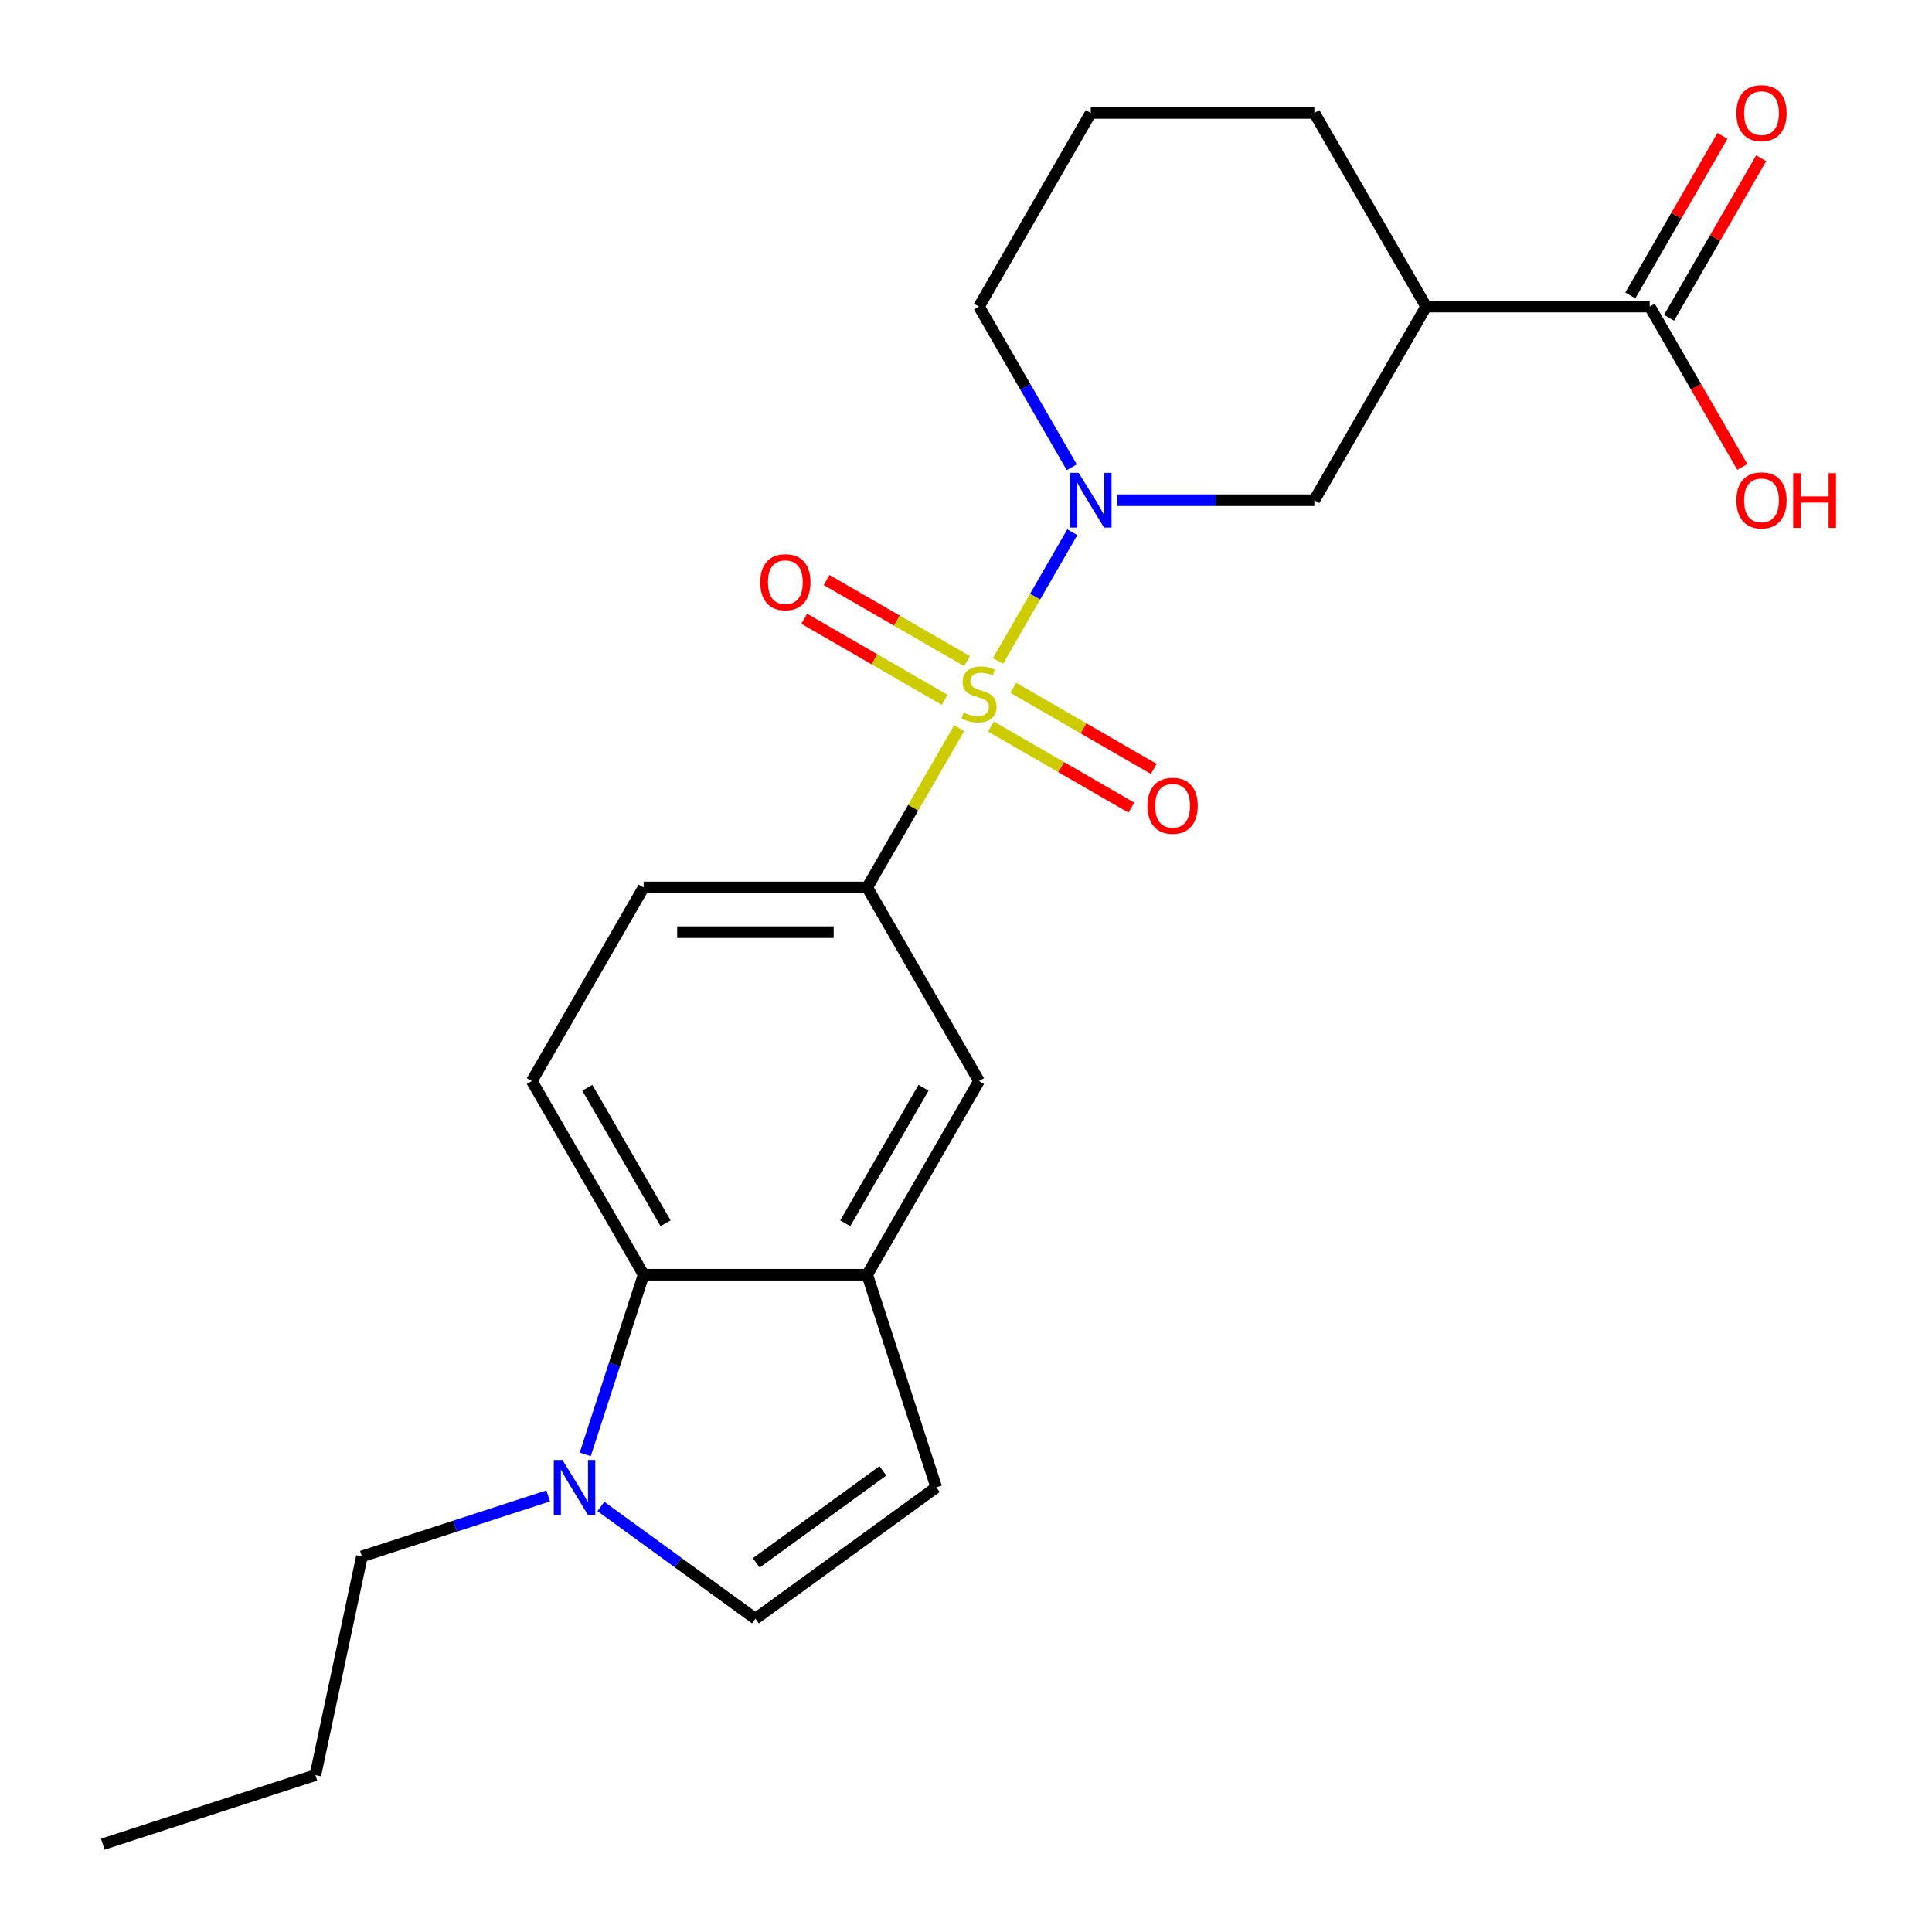 <?xml version='1.0' encoding='iso-8859-1'?>
<svg version='1.1' baseProfile='full'
              xmlns='http://www.w3.org/2000/svg'
                      xmlns:rdkit='http://www.rdkit.org/xml'
                      xmlns:xlink='http://www.w3.org/1999/xlink'
                  xml:space='preserve'
width='1000px' height='1000px' viewBox='0 0 1000 1000'>
<!-- END OF HEADER -->
<rect style='opacity:1.0;fill:#FFFFFF;stroke:none' width='1000' height='1000' x='0' y='0'> </rect>
<path class='bond-0' d='M 516.545,342.11 L 535.783,308.789' style='fill:none;fill-rule:evenodd;stroke:#CCCC00;stroke-width:6px;stroke-linecap:butt;stroke-linejoin:miter;stroke-opacity:1' />
<path class='bond-0' d='M 535.783,308.789 L 555.021,275.467' style='fill:none;fill-rule:evenodd;stroke:#0000FF;stroke-width:6px;stroke-linecap:butt;stroke-linejoin:miter;stroke-opacity:1' />
<path class='bond-1' d='M 496.461,376.896 L 472.661,418.118' style='fill:none;fill-rule:evenodd;stroke:#CCCC00;stroke-width:6px;stroke-linecap:butt;stroke-linejoin:miter;stroke-opacity:1' />
<path class='bond-1' d='M 472.661,418.118 L 448.862,459.341' style='fill:none;fill-rule:evenodd;stroke:#000000;stroke-width:6px;stroke-linecap:butt;stroke-linejoin:miter;stroke-opacity:1' />
<path class='bond-11' d='M 512.909,376.057 L 549.258,397.043' style='fill:none;fill-rule:evenodd;stroke:#CCCC00;stroke-width:6px;stroke-linecap:butt;stroke-linejoin:miter;stroke-opacity:1' />
<path class='bond-11' d='M 549.258,397.043 L 585.606,418.029' style='fill:none;fill-rule:evenodd;stroke:#FF0000;stroke-width:6px;stroke-linecap:butt;stroke-linejoin:miter;stroke-opacity:1' />
<path class='bond-11' d='M 524.481,356.014 L 560.83,377' style='fill:none;fill-rule:evenodd;stroke:#CCCC00;stroke-width:6px;stroke-linecap:butt;stroke-linejoin:miter;stroke-opacity:1' />
<path class='bond-11' d='M 560.83,377 L 597.179,397.986' style='fill:none;fill-rule:evenodd;stroke:#FF0000;stroke-width:6px;stroke-linecap:butt;stroke-linejoin:miter;stroke-opacity:1' />
<path class='bond-12' d='M 500.535,342.189 L 464.187,321.203' style='fill:none;fill-rule:evenodd;stroke:#CCCC00;stroke-width:6px;stroke-linecap:butt;stroke-linejoin:miter;stroke-opacity:1' />
<path class='bond-12' d='M 464.187,321.203 L 427.838,300.217' style='fill:none;fill-rule:evenodd;stroke:#FF0000;stroke-width:6px;stroke-linecap:butt;stroke-linejoin:miter;stroke-opacity:1' />
<path class='bond-12' d='M 488.963,362.232 L 452.615,341.246' style='fill:none;fill-rule:evenodd;stroke:#CCCC00;stroke-width:6px;stroke-linecap:butt;stroke-linejoin:miter;stroke-opacity:1' />
<path class='bond-12' d='M 452.615,341.246 L 416.266,320.26' style='fill:none;fill-rule:evenodd;stroke:#FF0000;stroke-width:6px;stroke-linecap:butt;stroke-linejoin:miter;stroke-opacity:1' />
<path class='bond-6' d='M 578.216,258.905 L 629.26,258.905' style='fill:none;fill-rule:evenodd;stroke:#0000FF;stroke-width:6px;stroke-linecap:butt;stroke-linejoin:miter;stroke-opacity:1' />
<path class='bond-6' d='M 629.26,258.905 L 680.304,258.905' style='fill:none;fill-rule:evenodd;stroke:#000000;stroke-width:6px;stroke-linecap:butt;stroke-linejoin:miter;stroke-opacity:1' />
<path class='bond-16' d='M 554.737,241.852 L 530.73,200.27' style='fill:none;fill-rule:evenodd;stroke:#0000FF;stroke-width:6px;stroke-linecap:butt;stroke-linejoin:miter;stroke-opacity:1' />
<path class='bond-16' d='M 530.73,200.27 L 506.722,158.688' style='fill:none;fill-rule:evenodd;stroke:#000000;stroke-width:6px;stroke-linecap:butt;stroke-linejoin:miter;stroke-opacity:1' />
<path class='bond-10' d='M 448.862,459.341 L 506.722,559.558' style='fill:none;fill-rule:evenodd;stroke:#000000;stroke-width:6px;stroke-linecap:butt;stroke-linejoin:miter;stroke-opacity:1' />
<path class='bond-14' d='M 448.862,459.341 L 333.14,459.341' style='fill:none;fill-rule:evenodd;stroke:#000000;stroke-width:6px;stroke-linecap:butt;stroke-linejoin:miter;stroke-opacity:1' />
<path class='bond-14' d='M 431.503,482.485 L 350.499,482.485' style='fill:none;fill-rule:evenodd;stroke:#000000;stroke-width:6px;stroke-linecap:butt;stroke-linejoin:miter;stroke-opacity:1' />
<path class='bond-2' d='M 302.921,752.78 L 318.031,706.278' style='fill:none;fill-rule:evenodd;stroke:#0000FF;stroke-width:6px;stroke-linecap:butt;stroke-linejoin:miter;stroke-opacity:1' />
<path class='bond-2' d='M 318.031,706.278 L 333.14,659.776' style='fill:none;fill-rule:evenodd;stroke:#000000;stroke-width:6px;stroke-linecap:butt;stroke-linejoin:miter;stroke-opacity:1' />
<path class='bond-19' d='M 283.747,774.263 L 235.535,789.928' style='fill:none;fill-rule:evenodd;stroke:#0000FF;stroke-width:6px;stroke-linecap:butt;stroke-linejoin:miter;stroke-opacity:1' />
<path class='bond-19' d='M 235.535,789.928 L 187.323,805.593' style='fill:none;fill-rule:evenodd;stroke:#000000;stroke-width:6px;stroke-linecap:butt;stroke-linejoin:miter;stroke-opacity:1' />
<path class='bond-25' d='M 311.014,779.738 L 351.007,808.795' style='fill:none;fill-rule:evenodd;stroke:#0000FF;stroke-width:6px;stroke-linecap:butt;stroke-linejoin:miter;stroke-opacity:1' />
<path class='bond-25' d='M 351.007,808.795 L 391.001,837.853' style='fill:none;fill-rule:evenodd;stroke:#000000;stroke-width:6px;stroke-linecap:butt;stroke-linejoin:miter;stroke-opacity:1' />
<path class='bond-3' d='M 738.165,158.688 L 680.304,258.905' style='fill:none;fill-rule:evenodd;stroke:#000000;stroke-width:6px;stroke-linecap:butt;stroke-linejoin:miter;stroke-opacity:1' />
<path class='bond-8' d='M 738.165,158.688 L 853.886,158.688' style='fill:none;fill-rule:evenodd;stroke:#000000;stroke-width:6px;stroke-linecap:butt;stroke-linejoin:miter;stroke-opacity:1' />
<path class='bond-24' d='M 738.165,158.688 L 680.304,58.47' style='fill:none;fill-rule:evenodd;stroke:#000000;stroke-width:6px;stroke-linecap:butt;stroke-linejoin:miter;stroke-opacity:1' />
<path class='bond-4' d='M 448.862,659.776 L 506.722,559.558' style='fill:none;fill-rule:evenodd;stroke:#000000;stroke-width:6px;stroke-linecap:butt;stroke-linejoin:miter;stroke-opacity:1' />
<path class='bond-4' d='M 437.497,633.171 L 478,563.019' style='fill:none;fill-rule:evenodd;stroke:#000000;stroke-width:6px;stroke-linecap:butt;stroke-linejoin:miter;stroke-opacity:1' />
<path class='bond-9' d='M 448.862,659.776 L 484.621,769.833' style='fill:none;fill-rule:evenodd;stroke:#000000;stroke-width:6px;stroke-linecap:butt;stroke-linejoin:miter;stroke-opacity:1' />
<path class='bond-23' d='M 448.862,659.776 L 333.14,659.776' style='fill:none;fill-rule:evenodd;stroke:#000000;stroke-width:6px;stroke-linecap:butt;stroke-linejoin:miter;stroke-opacity:1' />
<path class='bond-5' d='M 333.14,659.776 L 275.28,559.558' style='fill:none;fill-rule:evenodd;stroke:#000000;stroke-width:6px;stroke-linecap:butt;stroke-linejoin:miter;stroke-opacity:1' />
<path class='bond-5' d='M 344.505,633.171 L 304.002,563.019' style='fill:none;fill-rule:evenodd;stroke:#000000;stroke-width:6px;stroke-linecap:butt;stroke-linejoin:miter;stroke-opacity:1' />
<path class='bond-7' d='M 391.001,837.853 L 484.621,769.833' style='fill:none;fill-rule:evenodd;stroke:#000000;stroke-width:6px;stroke-linecap:butt;stroke-linejoin:miter;stroke-opacity:1' />
<path class='bond-7' d='M 391.44,808.926 L 456.975,761.312' style='fill:none;fill-rule:evenodd;stroke:#000000;stroke-width:6px;stroke-linecap:butt;stroke-linejoin:miter;stroke-opacity:1' />
<path class='bond-15' d='M 863.908,164.474 L 887.742,123.191' style='fill:none;fill-rule:evenodd;stroke:#000000;stroke-width:6px;stroke-linecap:butt;stroke-linejoin:miter;stroke-opacity:1' />
<path class='bond-15' d='M 887.742,123.191 L 911.577,81.909' style='fill:none;fill-rule:evenodd;stroke:#FF0000;stroke-width:6px;stroke-linecap:butt;stroke-linejoin:miter;stroke-opacity:1' />
<path class='bond-15' d='M 843.864,152.902 L 867.699,111.619' style='fill:none;fill-rule:evenodd;stroke:#000000;stroke-width:6px;stroke-linecap:butt;stroke-linejoin:miter;stroke-opacity:1' />
<path class='bond-15' d='M 867.699,111.619 L 891.533,70.337' style='fill:none;fill-rule:evenodd;stroke:#FF0000;stroke-width:6px;stroke-linecap:butt;stroke-linejoin:miter;stroke-opacity:1' />
<path class='bond-17' d='M 853.886,158.688 L 877.848,200.19' style='fill:none;fill-rule:evenodd;stroke:#000000;stroke-width:6px;stroke-linecap:butt;stroke-linejoin:miter;stroke-opacity:1' />
<path class='bond-17' d='M 877.848,200.19 L 901.809,241.692' style='fill:none;fill-rule:evenodd;stroke:#FF0000;stroke-width:6px;stroke-linecap:butt;stroke-linejoin:miter;stroke-opacity:1' />
<path class='bond-13' d='M 275.28,559.558 L 333.14,459.341' style='fill:none;fill-rule:evenodd;stroke:#000000;stroke-width:6px;stroke-linecap:butt;stroke-linejoin:miter;stroke-opacity:1' />
<path class='bond-20' d='M 506.722,158.688 L 564.583,58.47' style='fill:none;fill-rule:evenodd;stroke:#000000;stroke-width:6px;stroke-linecap:butt;stroke-linejoin:miter;stroke-opacity:1' />
<path class='bond-18' d='M 680.304,58.47 L 564.583,58.47' style='fill:none;fill-rule:evenodd;stroke:#000000;stroke-width:6px;stroke-linecap:butt;stroke-linejoin:miter;stroke-opacity:1' />
<path class='bond-21' d='M 187.323,805.593 L 163.263,918.786' style='fill:none;fill-rule:evenodd;stroke:#000000;stroke-width:6px;stroke-linecap:butt;stroke-linejoin:miter;stroke-opacity:1' />
<path class='bond-22' d='M 163.263,918.786 L 53.206,954.545' style='fill:none;fill-rule:evenodd;stroke:#000000;stroke-width:6px;stroke-linecap:butt;stroke-linejoin:miter;stroke-opacity:1' />
<path  class='atom-0' d='M 498.722 368.843
Q 499.042 368.963, 500.362 369.523
Q 501.682 370.083, 503.122 370.443
Q 504.602 370.763, 506.042 370.763
Q 508.722 370.763, 510.282 369.483
Q 511.842 368.163, 511.842 365.883
Q 511.842 364.323, 511.042 363.363
Q 510.282 362.403, 509.082 361.883
Q 507.882 361.363, 505.882 360.763
Q 503.362 360.003, 501.842 359.283
Q 500.362 358.563, 499.282 357.043
Q 498.242 355.523, 498.242 352.963
Q 498.242 349.403, 500.642 347.203
Q 503.082 345.003, 507.882 345.003
Q 511.162 345.003, 514.882 346.563
L 513.962 349.643
Q 510.562 348.243, 508.002 348.243
Q 505.242 348.243, 503.722 349.403
Q 502.202 350.523, 502.242 352.483
Q 502.242 354.003, 503.002 354.923
Q 503.802 355.843, 504.922 356.363
Q 506.082 356.883, 508.002 357.483
Q 510.562 358.283, 512.082 359.083
Q 513.602 359.883, 514.682 361.523
Q 515.802 363.123, 515.802 365.883
Q 515.802 369.803, 513.162 371.923
Q 510.562 374.003, 506.202 374.003
Q 503.682 374.003, 501.762 373.443
Q 499.882 372.923, 497.642 372.003
L 498.722 368.843
' fill='#CCCC00'/>
<path  class='atom-1' d='M 558.323 244.745
L 567.603 259.745
Q 568.523 261.225, 570.003 263.905
Q 571.483 266.585, 571.563 266.745
L 571.563 244.745
L 575.323 244.745
L 575.323 273.065
L 571.443 273.065
L 561.483 256.665
Q 560.323 254.745, 559.083 252.545
Q 557.883 250.345, 557.523 249.665
L 557.523 273.065
L 553.843 273.065
L 553.843 244.745
L 558.323 244.745
' fill='#0000FF'/>
<path  class='atom-3' d='M 291.12 755.673
L 300.4 770.673
Q 301.32 772.153, 302.8 774.833
Q 304.28 777.513, 304.36 777.673
L 304.36 755.673
L 308.12 755.673
L 308.12 783.993
L 304.24 783.993
L 294.28 767.593
Q 293.12 765.673, 291.88 763.473
Q 290.68 761.273, 290.32 760.593
L 290.32 783.993
L 286.64 783.993
L 286.64 755.673
L 291.12 755.673
' fill='#0000FF'/>
<path  class='atom-12' d='M 593.94 417.064
Q 593.94 410.264, 597.3 406.464
Q 600.66 402.664, 606.94 402.664
Q 613.22 402.664, 616.58 406.464
Q 619.94 410.264, 619.94 417.064
Q 619.94 423.944, 616.54 427.864
Q 613.14 431.744, 606.94 431.744
Q 600.7 431.744, 597.3 427.864
Q 593.94 423.984, 593.94 417.064
M 606.94 428.544
Q 611.26 428.544, 613.58 425.664
Q 615.94 422.744, 615.94 417.064
Q 615.94 411.504, 613.58 408.704
Q 611.26 405.864, 606.94 405.864
Q 602.62 405.864, 600.26 408.664
Q 597.94 411.464, 597.94 417.064
Q 597.94 422.784, 600.26 425.664
Q 602.62 428.544, 606.94 428.544
' fill='#FF0000'/>
<path  class='atom-13' d='M 393.505 301.342
Q 393.505 294.542, 396.865 290.742
Q 400.225 286.942, 406.505 286.942
Q 412.785 286.942, 416.145 290.742
Q 419.505 294.542, 419.505 301.342
Q 419.505 308.222, 416.105 312.142
Q 412.705 316.022, 406.505 316.022
Q 400.265 316.022, 396.865 312.142
Q 393.505 308.262, 393.505 301.342
M 406.505 312.822
Q 410.825 312.822, 413.145 309.942
Q 415.505 307.022, 415.505 301.342
Q 415.505 295.782, 413.145 292.982
Q 410.825 290.142, 406.505 290.142
Q 402.185 290.142, 399.825 292.942
Q 397.505 295.742, 397.505 301.342
Q 397.505 307.062, 399.825 309.942
Q 402.185 312.822, 406.505 312.822
' fill='#FF0000'/>
<path  class='atom-16' d='M 898.747 58.55
Q 898.747 51.75, 902.107 47.95
Q 905.467 44.15, 911.747 44.15
Q 918.027 44.15, 921.387 47.95
Q 924.747 51.75, 924.747 58.55
Q 924.747 65.43, 921.347 69.35
Q 917.947 73.23, 911.747 73.23
Q 905.507 73.23, 902.107 69.35
Q 898.747 65.47, 898.747 58.55
M 911.747 70.03
Q 916.067 70.03, 918.387 67.15
Q 920.747 64.23, 920.747 58.55
Q 920.747 52.99, 918.387 50.19
Q 916.067 47.35, 911.747 47.35
Q 907.427 47.35, 905.067 50.15
Q 902.747 52.95, 902.747 58.55
Q 902.747 64.27, 905.067 67.15
Q 907.427 70.03, 911.747 70.03
' fill='#FF0000'/>
<path  class='atom-18' d='M 898.747 258.985
Q 898.747 252.185, 902.107 248.385
Q 905.467 244.585, 911.747 244.585
Q 918.027 244.585, 921.387 248.385
Q 924.747 252.185, 924.747 258.985
Q 924.747 265.865, 921.347 269.785
Q 917.947 273.665, 911.747 273.665
Q 905.507 273.665, 902.107 269.785
Q 898.747 265.905, 898.747 258.985
M 911.747 270.465
Q 916.067 270.465, 918.387 267.585
Q 920.747 264.665, 920.747 258.985
Q 920.747 253.425, 918.387 250.625
Q 916.067 247.785, 911.747 247.785
Q 907.427 247.785, 905.067 250.585
Q 902.747 253.385, 902.747 258.985
Q 902.747 264.705, 905.067 267.585
Q 907.427 270.465, 911.747 270.465
' fill='#FF0000'/>
<path  class='atom-18' d='M 928.147 244.905
L 931.987 244.905
L 931.987 256.945
L 946.467 256.945
L 946.467 244.905
L 950.307 244.905
L 950.307 273.225
L 946.467 273.225
L 946.467 260.145
L 931.987 260.145
L 931.987 273.225
L 928.147 273.225
L 928.147 244.905
' fill='#FF0000'/>
</svg>
